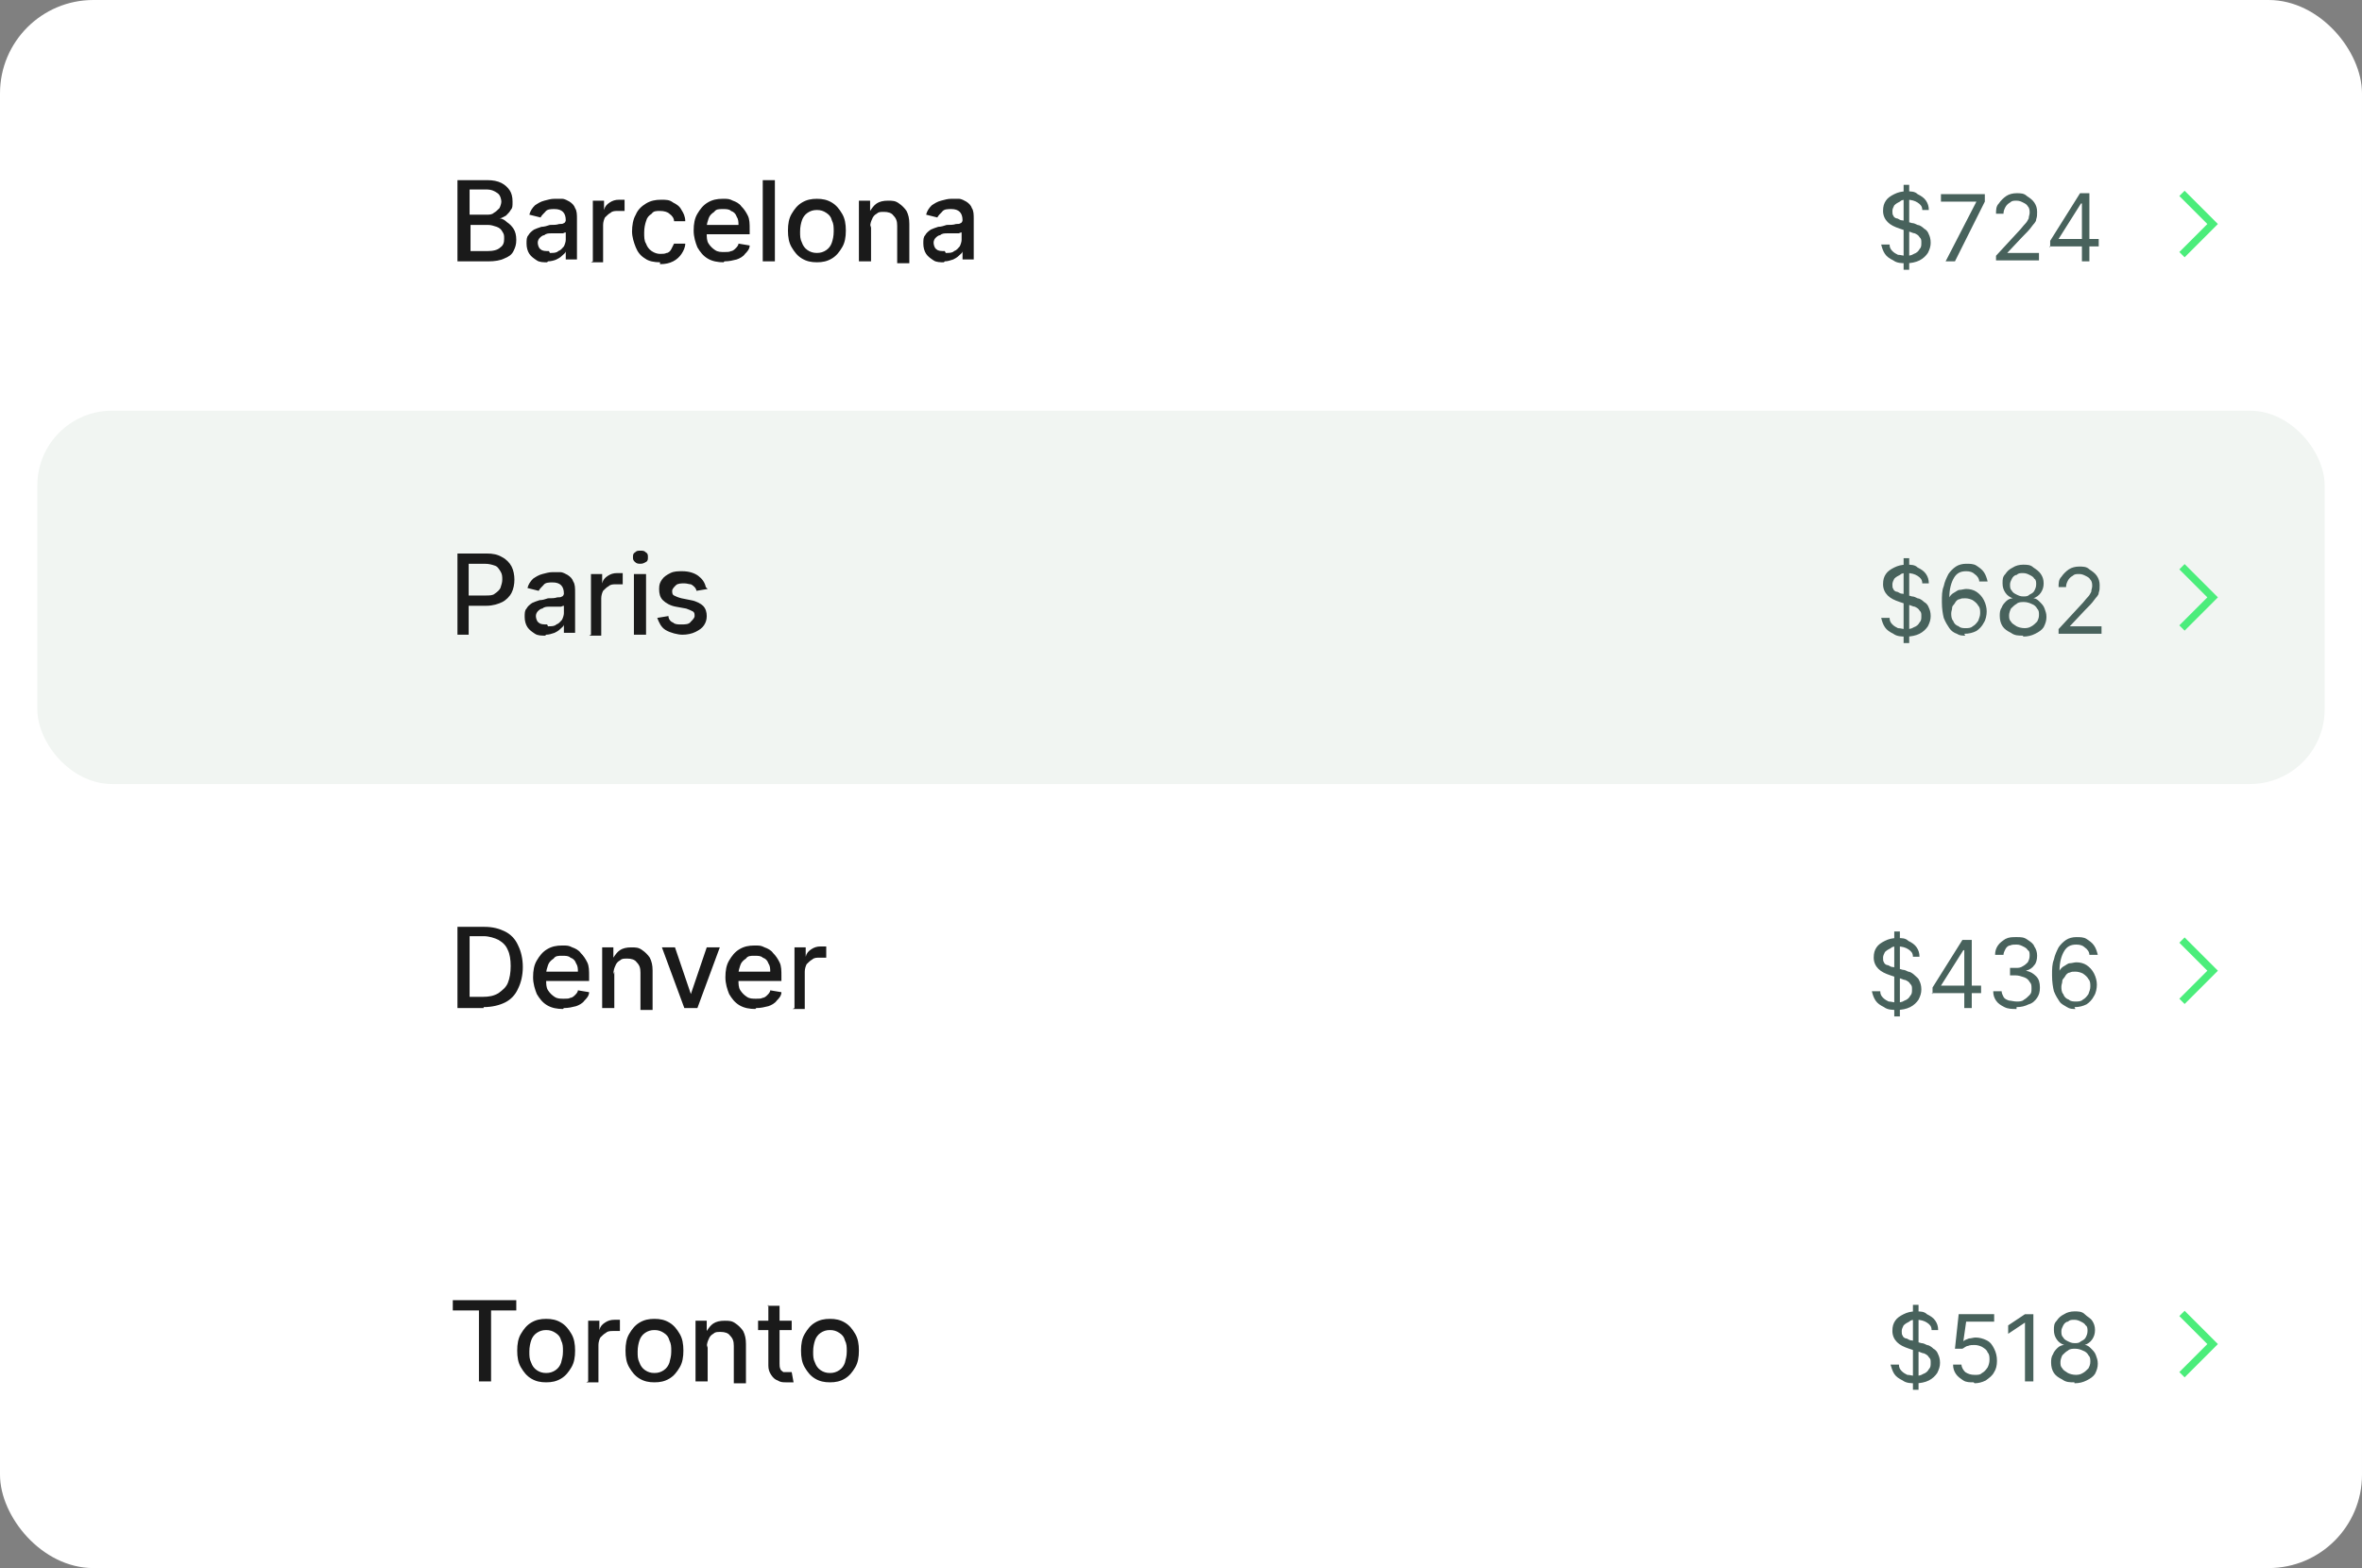 <?xml version="1.0" encoding="UTF-8"?>
<svg id="Layer_1" xmlns="http://www.w3.org/2000/svg" xmlns:xlink="http://www.w3.org/1999/xlink" version="1.1" viewBox="0 0 253 168">
  <rect x="0" y="0" width="253" height="168" fill="#808080" stroke="none"/>
  <!-- Generator: Adobe Illustrator 29.2.1, SVG Export Plug-In . SVG Version: 2.1.0 Build 116)  -->
  <defs>
    <style>
      .st0, .st1 {
        fill: none;
      }

      .st2 {
        fill: #f1f5f2;
      }

      .st3 {
        fill: #48625c;
      }

      .st4 {
        fill: #fff;
      }

      .st5 {
        fill: #1a1a1a;
      }

      .st1 {
        stroke: #4bed7b;
        stroke-linecap: square;
        stroke-width: .8px;
      }
    </style>
  </defs>
  <rect class="st4" width="253" height="168" rx="10" ry="10"/>
  <path class="st0" d="M28,12h0c6.6,0,12,5.4,12,12h0c0,6.6-5.4,12-12,12h0c-6.6,0-12-5.4-12-12h0c0-6.6,5.4-12,12-12Z" shape-rendering="crispEdges"/>
  <path class="st5" d="M49,28v-8.7h3.2c.6,0,1.1.1,1.5.3.4.2.7.5.9.8.2.3.3.7.3,1.2s0,.7-.2.9c-.1.2-.3.4-.5.6-.2.1-.5.3-.7.3h0c.3,0,.6.2.8.4.3.2.5.4.7.7.2.3.3.7.3,1.2s-.1.8-.3,1.2c-.2.4-.5.6-1,.8-.4.2-1,.3-1.7.3h-3.3ZM50.3,26.9h1.9c.6,0,1.1-.1,1.4-.4.3-.2.4-.5.4-.9s0-.5-.2-.8c-.1-.2-.3-.4-.6-.5-.3-.1-.6-.2-.9-.2h-1.9v2.8ZM50.3,23h1.8c.3,0,.6,0,.8-.2.2-.1.4-.3.6-.5.1-.2.2-.5.2-.7s-.1-.7-.4-.9c-.3-.2-.6-.4-1.2-.4h-1.8v2.7ZM58.6,28.1c-.4,0-.8,0-1.1-.2-.3-.2-.6-.4-.8-.7-.2-.3-.3-.7-.3-1.1s0-.7.2-.9c.1-.2.3-.4.6-.6.2-.1.5-.2.8-.3.3,0,.6-.1.9-.2.4,0,.7,0,1-.1.2,0,.4,0,.5-.1.1,0,.2-.2.2-.3h0c0-.4-.1-.7-.3-.9-.2-.2-.5-.3-.9-.3s-.8,0-1,.3c-.2.2-.4.4-.5.6l-1.2-.3c.1-.4.3-.7.6-1,.3-.2.6-.4,1-.5.4-.1.7-.2,1.1-.2s.5,0,.8,0c.3,0,.6.2.8.3.3.2.5.4.6.7.2.3.2.7.2,1.2v4.3h-1.2v-.9h0c0,.2-.2.3-.4.5-.2.2-.4.3-.6.4s-.6.2-.9.2ZM58.9,27.1c.4,0,.7,0,.9-.2.3-.1.4-.3.6-.5.1-.2.2-.5.2-.7v-.8s-.1,0-.3.1c-.1,0-.3,0-.4,0-.2,0-.3,0-.5,0-.2,0-.3,0-.4,0-.2,0-.5,0-.7.2-.2,0-.4.2-.5.3-.1.1-.2.3-.2.5s.1.6.3.7c.2.2.5.2.9.2ZM63.5,28v-6.5h1.2v1h0c.1-.4.3-.6.6-.8.3-.2.6-.3,1-.3s.2,0,.3,0c.1,0,.2,0,.3,0v1.2c0,0-.1,0-.3,0-.1,0-.3,0-.4,0-.3,0-.6,0-.8.2-.2.1-.4.3-.6.5-.1.2-.2.5-.2.8v4h-1.3ZM70.7,28.1c-.6,0-1.2-.1-1.6-.4-.5-.3-.8-.7-1-1.2-.2-.5-.4-1.1-.4-1.7s.1-1.3.4-1.8c.2-.5.6-.9,1.1-1.2.5-.3,1-.4,1.6-.4s.9,0,1.3.3c.4.2.7.4.9.8.2.3.4.7.4,1.2h-1.2c0-.3-.2-.6-.5-.8-.2-.2-.6-.3-1-.3s-.7,0-.9.3c-.3.2-.5.4-.6.8-.1.3-.2.7-.2,1.2s0,.9.2,1.2c.1.3.3.6.6.8.3.2.6.3.9.3s.5,0,.7-.1c.2,0,.4-.2.5-.4.1-.2.2-.4.3-.6h1.2c0,.4-.2.8-.4,1.1s-.5.6-.9.8c-.4.2-.8.3-1.4.3ZM77.5,28.1c-.6,0-1.2-.1-1.7-.4-.5-.3-.8-.7-1.1-1.2-.2-.5-.4-1.1-.4-1.8s.1-1.3.4-1.8c.3-.5.6-.9,1.1-1.2.5-.3,1-.4,1.6-.4s.7,0,1.1.2c.3.1.7.3.9.6.3.3.5.6.7,1,.2.4.2.9.2,1.5v.5h-5.2v-1h4c0-.3,0-.6-.2-.9-.1-.3-.3-.5-.6-.6-.2-.2-.5-.2-.9-.2s-.7,0-.9.3c-.3.2-.5.4-.6.7-.1.3-.2.6-.2.9v.7c0,.4,0,.8.2,1.1.2.3.4.5.7.7.3.2.6.2,1,.2s.5,0,.7-.1c.2,0,.4-.2.5-.3.1-.1.3-.3.3-.5l1.2.2c0,.4-.3.7-.5.9-.2.3-.6.5-.9.6-.4.1-.8.2-1.3.2ZM83,19.3v8.7h-1.3v-8.7h1.3ZM87.5,28.1c-.6,0-1.1-.1-1.6-.4-.5-.3-.8-.7-1.1-1.2-.3-.5-.4-1.1-.4-1.8s.1-1.3.4-1.8c.3-.5.6-.9,1.1-1.2.5-.3,1-.4,1.6-.4s1.1.1,1.6.4c.5.3.8.7,1.1,1.2.3.5.4,1.1.4,1.8s-.1,1.3-.4,1.8c-.3.5-.6.9-1.1,1.2-.5.3-1,.4-1.6.4ZM87.5,27.1c.4,0,.7-.1,1-.3.3-.2.5-.5.6-.8.1-.3.2-.7.2-1.2s0-.8-.2-1.2c-.1-.4-.3-.6-.6-.8-.3-.2-.6-.3-1-.3s-.7.1-1,.3c-.3.2-.5.5-.6.8-.1.3-.2.7-.2,1.2s0,.8.2,1.2c.1.3.3.6.6.8.3.2.6.3,1,.3ZM93.3,24.1v3.9h-1.3v-6.5h1.2v1.1h0c.2-.3.4-.6.7-.8.3-.2.7-.3,1.2-.3s.8,0,1.2.3c.3.2.6.5.8.8.2.4.3.8.3,1.4v4.2h-1.3v-4c0-.5-.1-.8-.4-1.1-.2-.3-.6-.4-1-.4s-.6,0-.8.2c-.2.1-.4.3-.5.6-.1.2-.2.5-.2.9ZM101.1,28.1c-.4,0-.8,0-1.1-.2-.3-.2-.6-.4-.8-.7-.2-.3-.3-.7-.3-1.1s0-.7.2-.9c.1-.2.3-.4.6-.6.2-.1.5-.2.8-.3.3,0,.6-.1.9-.2.4,0,.7,0,1-.1.2,0,.4,0,.5-.1.1,0,.2-.2.2-.3h0c0-.4-.1-.7-.3-.9-.2-.2-.5-.3-.9-.3s-.8,0-1,.3c-.2.2-.4.4-.5.6l-1.2-.3c.1-.4.3-.7.6-1,.3-.2.6-.4,1-.5.4-.1.7-.2,1.1-.2s.5,0,.8,0c.3,0,.6.2.8.3.3.2.5.4.6.7.2.3.2.7.2,1.2v4.3h-1.2v-.9h0c0,.2-.2.3-.4.5s-.4.3-.6.4c-.3.1-.6.2-.9.2ZM101.3,27.1c.4,0,.7,0,.9-.2.3-.1.4-.3.6-.5.1-.2.2-.5.2-.7v-.8s-.1,0-.3.1c-.1,0-.3,0-.4,0-.2,0-.3,0-.5,0-.2,0-.3,0-.4,0-.2,0-.5,0-.7.2-.2,0-.4.2-.5.3-.1.1-.2.3-.2.5s.1.6.3.7c.2.2.5.2.9.2Z"/>
  <path class="st3" d="M203.9,28.9v-9.1h.6v9.1h-.6ZM205.9,22.5c0-.4-.2-.6-.5-.8-.3-.2-.7-.3-1.1-.3s-.6,0-.8.2c-.2.1-.4.2-.6.4-.1.2-.2.4-.2.6s0,.4.1.5c0,.1.2.3.4.3.1,0,.3.2.5.2.2,0,.3.1.4.1l.7.2c.2,0,.4.1.6.2.2,0,.5.2.7.4.2.1.4.3.5.6.1.2.2.5.2.9s-.1.7-.3,1.1c-.2.3-.5.6-.9.8-.4.2-.9.3-1.4.3s-1,0-1.4-.3c-.4-.2-.7-.4-.9-.7-.2-.3-.3-.6-.4-1h.9c0,.3.1.5.3.7.2.2.4.3.6.4.3,0,.5.1.8.1s.6,0,.9-.2c.3-.1.5-.3.6-.5.2-.2.2-.4.2-.7s0-.4-.2-.6c-.1-.2-.3-.3-.5-.4-.2,0-.5-.2-.7-.2l-.9-.3c-.6-.2-1-.4-1.3-.7-.3-.3-.5-.7-.5-1.2s.1-.8.3-1.1c.2-.3.5-.5.9-.7.4-.2.8-.3,1.3-.3s.9,0,1.2.3c.4.2.7.4.9.7.2.3.3.6.3,1h-.9ZM208.4,28l3.3-6.4h0c0,0-3.8,0-3.8,0v-.8h4.7v.8l-3.2,6.4h-.9ZM213.8,28v-.6l2.4-2.6c.3-.3.5-.6.7-.8.2-.2.3-.4.4-.6,0-.2.1-.4.1-.6s0-.5-.2-.7c-.1-.2-.3-.3-.5-.4-.2-.1-.4-.2-.7-.2s-.5,0-.7.2c-.2.1-.4.3-.5.5-.1.2-.2.4-.2.7h-.8c0-.4,0-.8.3-1.1.2-.3.5-.6.8-.8.3-.2.7-.3,1.1-.3s.8,0,1.1.3c.3.2.6.4.8.7s.3.6.3,1,0,.5-.1.8c0,.3-.3.5-.5.8-.2.3-.6.7-1,1.1l-1.6,1.7h0c0,0,3.4,0,3.4,0v.8h-4.6ZM219.6,26.5v-.7l3.2-5.1h.5v1.1h-.4l-2.4,3.8h0c0,0,4.3,0,4.3,0v.8h-5.3ZM223,28v-7.3h.8v7.3h-.8Z"/>
  <path class="st1" d="M234,21l3,3-3,3"/>
  <rect class="st2" x="4" y="44" width="245" height="40" rx="8" ry="8"/>
  <path class="st0" d="M28,52h0c6.6,0,12,5.4,12,12h0c0,6.6-5.4,12-12,12h0c-6.6,0-12-5.4-12-12h0c0-6.6,5.4-12,12-12Z" shape-rendering="crispEdges"/>
  <path class="st5" d="M49,68v-8.7h3.1c.7,0,1.2.1,1.7.4.4.2.8.6,1,1,.2.4.3.9.3,1.4s-.1,1-.3,1.4c-.2.4-.6.8-1,1-.4.2-1,.4-1.7.4h-2.1v-1.1h2c.4,0,.8,0,1-.2.3-.2.5-.4.6-.6.1-.3.2-.6.2-.9s0-.6-.2-.9-.3-.5-.6-.6c-.3-.1-.6-.2-1.1-.2h-1.7v7.6h-1.3ZM58.4,68.1c-.4,0-.8,0-1.1-.2-.3-.2-.6-.4-.8-.7-.2-.3-.3-.7-.3-1.1s0-.7.2-.9c.1-.2.3-.4.6-.6.2-.1.5-.2.8-.3.3,0,.6-.1.9-.2.4,0,.7,0,1-.1.2,0,.4,0,.5-.1.1,0,.2-.2.2-.3h0c0-.4-.1-.7-.3-.9-.2-.2-.5-.3-.9-.3s-.8,0-1,.3c-.2.2-.4.4-.5.6l-1.2-.3c.1-.4.3-.7.6-1,.3-.2.6-.4,1-.5.4-.1.7-.2,1.1-.2s.5,0,.8,0c.3,0,.6.2.8.3.3.2.5.4.6.7.2.3.2.7.2,1.2v4.3h-1.2v-.9h0c0,.2-.2.3-.4.5-.2.2-.4.3-.6.4-.3.1-.6.2-.9.2ZM58.7,67.1c.4,0,.7,0,.9-.2.3-.1.4-.3.6-.5.1-.2.2-.5.2-.7v-.8s-.1,0-.3.1c-.1,0-.3,0-.4,0-.2,0-.3,0-.5,0-.2,0-.3,0-.4,0-.2,0-.5,0-.7.2-.2,0-.4.2-.5.3-.1.1-.2.3-.2.5s.1.6.3.7c.2.2.5.2.9.2ZM63.3,68v-6.5h1.2v1h0c.1-.4.3-.6.6-.8.3-.2.6-.3,1-.3s.2,0,.3,0c.1,0,.2,0,.3,0v1.2c0,0-.1,0-.3,0-.1,0-.3,0-.4,0-.3,0-.6,0-.8.2-.2.1-.4.3-.6.5-.1.2-.2.5-.2.8v4h-1.3ZM67.9,68v-6.5h1.3v6.5h-1.3ZM68.6,60.4c-.2,0-.4,0-.6-.2-.2-.2-.2-.3-.2-.5s0-.4.2-.5c.2-.2.3-.2.6-.2s.4,0,.6.2c.2.1.2.3.2.5s0,.4-.2.5c-.2.1-.3.2-.6.2ZM75.8,63.1l-1.2.2c0-.1-.1-.3-.2-.4-.1-.1-.2-.2-.4-.3-.2,0-.4-.1-.7-.1s-.7,0-.9.2c-.2.2-.4.4-.4.6s0,.4.2.5c.2.1.4.2.8.3l1,.2c.6.1,1.1.4,1.3.6.3.3.4.7.4,1.1s-.1.7-.3,1c-.2.3-.5.5-.9.7-.4.2-.9.3-1.4.3s-1.3-.2-1.8-.5c-.5-.3-.7-.8-.9-1.3l1.2-.2c0,.3.2.6.5.7.2.2.5.2.9.2s.8,0,1-.3c.2-.2.4-.4.4-.6s0-.4-.2-.5c-.2-.1-.4-.2-.7-.3l-1.1-.2c-.6-.1-1.1-.4-1.4-.7-.3-.3-.4-.7-.4-1.2s.1-.7.3-1c.2-.3.5-.5.9-.7.4-.2.8-.2,1.3-.2.7,0,1.3.2,1.7.5.4.3.7.7.8,1.2Z"/>
  <path class="st3" d="M203.9,68.9v-9.1h.6v9.1h-.6ZM205.9,62.5c0-.4-.2-.6-.5-.8-.3-.2-.7-.3-1.1-.3s-.6,0-.8.2c-.2.1-.4.2-.6.4-.1.2-.2.4-.2.6s0,.4.1.5c0,.1.2.3.4.3.1,0,.3.2.5.2.2,0,.3.1.4.1l.7.2c.2,0,.4.1.6.2.2,0,.5.2.7.4.2.1.4.3.5.6.1.2.2.5.2.9s-.1.7-.3,1.1c-.2.3-.5.6-.9.8-.4.2-.9.3-1.4.3s-1,0-1.4-.3c-.4-.2-.7-.4-.9-.7-.2-.3-.3-.6-.4-1h.9c0,.3.1.5.3.7.2.2.4.3.6.4.3,0,.5.1.8.1s.6,0,.9-.2c.3-.1.5-.3.6-.5.2-.2.2-.4.2-.7s0-.4-.2-.6c-.1-.2-.3-.3-.5-.4-.2,0-.5-.2-.7-.2l-.9-.3c-.6-.2-1-.4-1.3-.7-.3-.3-.5-.7-.5-1.2s.1-.8.3-1.1c.2-.3.5-.5.9-.7.4-.2.8-.3,1.3-.3s.9,0,1.2.3c.4.2.7.4.9.7.2.3.3.6.3,1h-.9ZM210.5,68.1c-.3,0-.6,0-.9-.2-.3-.1-.6-.3-.8-.6-.2-.3-.4-.6-.6-1.1-.1-.4-.2-1-.2-1.7s0-1.2.2-1.7c.1-.5.3-.9.5-1.3.2-.3.5-.6.8-.8.3-.2.7-.3,1.1-.3s.8,0,1.1.2c.3.2.6.4.8.7s.3.6.4,1h-.9c0-.3-.2-.6-.5-.8-.2-.2-.5-.3-.9-.3-.6,0-1,.2-1.3.7-.3.5-.5,1.2-.5,2.1h0c.1-.2.3-.4.5-.5.2-.1.4-.3.6-.3.2,0,.5-.1.7-.1.4,0,.8.1,1.1.3.3.2.6.5.8.9.2.4.3.8.3,1.2s-.1.9-.3,1.2c-.2.4-.5.7-.8.9-.4.2-.8.3-1.3.3ZM210.5,67.3c.3,0,.6,0,.8-.2.2-.1.4-.3.6-.6.1-.3.2-.5.2-.8s0-.6-.2-.8c-.1-.2-.3-.4-.6-.6-.2-.1-.5-.2-.8-.2s-.4,0-.6.1c-.2,0-.4.2-.5.4-.1.2-.3.3-.3.5,0,.2-.1.4-.1.6s0,.6.2.8c.1.3.3.5.6.6.2.2.5.2.8.2ZM216.7,68.1c-.5,0-.9,0-1.3-.3-.4-.2-.7-.4-.9-.7-.2-.3-.3-.7-.3-1.1,0-.3,0-.6.2-.9.1-.3.3-.5.5-.7.2-.2.5-.3.7-.3h0c-.3-.1-.6-.3-.8-.6-.2-.3-.3-.6-.3-1,0-.4,0-.7.3-1,.2-.3.4-.5.8-.7.3-.2.7-.3,1.1-.3s.8,0,1.1.3c.3.2.6.4.8.7.2.3.3.6.3,1,0,.4-.1.7-.3,1-.2.3-.5.5-.8.6h0c.3,0,.5.2.7.4.2.2.4.4.5.7.1.3.2.5.2.9,0,.4-.1.7-.3,1.1-.2.3-.5.5-.9.7-.4.2-.8.3-1.3.3ZM216.7,67.3c.3,0,.6,0,.9-.2.2-.1.4-.3.6-.5.1-.2.2-.4.2-.7,0-.3,0-.5-.2-.7-.1-.2-.3-.4-.6-.5-.2-.1-.5-.2-.8-.2s-.6,0-.8.2c-.2.1-.4.3-.6.5-.1.2-.2.5-.2.7,0,.3,0,.5.2.7.1.2.3.3.6.5.2.1.5.2.9.2ZM216.7,63.9c.3,0,.5,0,.7-.2.2-.1.4-.2.5-.4.1-.2.2-.4.2-.7,0-.2,0-.5-.2-.6-.1-.2-.3-.3-.5-.4-.2-.1-.4-.2-.7-.2s-.5,0-.7.2c-.2,0-.4.2-.5.4-.1.2-.2.4-.2.6,0,.3,0,.5.2.7.1.2.3.3.5.4.2.1.4.2.7.2ZM220.5,68v-.6l2.4-2.6c.3-.3.5-.6.7-.8.2-.2.3-.4.4-.6,0-.2.1-.4.1-.6s0-.5-.2-.7c-.1-.2-.3-.3-.5-.4-.2-.1-.4-.2-.7-.2s-.5,0-.7.2c-.2.1-.4.3-.5.5-.1.2-.2.4-.2.7h-.8c0-.4,0-.8.3-1.1.2-.3.5-.6.8-.8.3-.2.7-.3,1.1-.3s.8,0,1.1.3c.3.2.6.4.8.7.2.3.3.6.3,1s0,.5-.1.8c0,.3-.3.5-.5.8-.2.3-.6.7-1,1.1l-1.6,1.7h0c0,0,3.4,0,3.4,0v.8h-4.6Z"/>
  <path class="st1" d="M234,61l3,3-3,3"/>
  <path class="st0" d="M28,92h0c6.6,0,12,5.4,12,12h0c0,6.6-5.4,12-12,12h0c-6.6,0-12-5.4-12-12h0c0-6.6,5.4-12,12-12Z" shape-rendering="crispEdges"/>
  <path class="st5" d="M51.8,108h-2.8v-8.7h2.9c.9,0,1.6.2,2.2.5.6.3,1.1.8,1.4,1.5.3.6.5,1.4.5,2.3s-.2,1.7-.5,2.3c-.3.7-.8,1.2-1.4,1.5-.6.3-1.4.5-2.3.5ZM50.3,106.8h1.4c.7,0,1.2-.1,1.7-.4.4-.3.8-.6,1-1.1.2-.5.3-1.1.3-1.8s-.1-1.3-.3-1.7c-.2-.5-.5-.8-1-1.1-.4-.2-1-.4-1.6-.4h-1.5v6.4ZM60.3,108.1c-.6,0-1.2-.1-1.7-.4-.5-.3-.8-.7-1.1-1.2-.2-.5-.4-1.1-.4-1.8s.1-1.3.4-1.8c.3-.5.6-.9,1.1-1.2.5-.3,1-.4,1.6-.4s.7,0,1.1.2c.3.1.7.3.9.6.3.3.5.6.7,1,.2.4.2.9.2,1.5v.5h-5.2v-1h4c0-.3,0-.6-.2-.9-.1-.3-.3-.5-.6-.6-.2-.2-.5-.2-.9-.2s-.7,0-.9.3c-.3.2-.5.4-.6.7-.1.3-.2.6-.2.9v.7c0,.4,0,.8.2,1.1.2.3.4.5.7.7.3.2.6.2,1,.2s.5,0,.7-.1c.2,0,.4-.2.5-.3s.3-.3.3-.5l1.2.2c0,.4-.3.7-.5.9-.2.3-.6.5-.9.6-.4.1-.8.2-1.3.2ZM65.8,104.1v3.9h-1.3v-6.5h1.2v1.1h0c.2-.3.4-.6.7-.8.3-.2.7-.3,1.2-.3s.8,0,1.2.3c.3.2.6.5.8.8.2.4.3.8.3,1.4v4.2h-1.3v-4c0-.5-.1-.8-.4-1.1-.2-.3-.6-.4-1-.4s-.6,0-.8.2c-.2.1-.4.3-.5.6-.1.2-.2.5-.2.9ZM77.1,101.5l-2.4,6.5h-1.4l-2.4-6.5h1.4l1.7,5h0l1.7-5h1.4ZM80.9,108.1c-.6,0-1.2-.1-1.7-.4-.5-.3-.8-.7-1.1-1.2-.2-.5-.4-1.1-.4-1.8s.1-1.3.4-1.8c.3-.5.6-.9,1.1-1.2.5-.3,1-.4,1.6-.4s.7,0,1.1.2c.3.1.7.3.9.6.3.3.5.6.7,1,.2.4.2.9.2,1.5v.5h-5.2v-1h4c0-.3,0-.6-.2-.9-.1-.3-.3-.5-.6-.6-.2-.2-.5-.2-.9-.2s-.7,0-.9.3c-.3.2-.5.4-.6.7-.1.3-.2.6-.2.9v.7c0,.4,0,.8.2,1.1.2.3.4.5.7.7.3.2.6.2,1,.2s.5,0,.7-.1c.2,0,.4-.2.5-.3s.3-.3.3-.5l1.2.2c0,.4-.3.7-.5.9-.2.3-.6.5-.9.6-.4.1-.8.2-1.3.2ZM85.1,108v-6.5h1.2v1h0c.1-.4.3-.6.6-.8.3-.2.6-.3,1-.3s.2,0,.3,0c.1,0,.2,0,.3,0v1.2c0,0-.1,0-.3,0-.1,0-.3,0-.4,0-.3,0-.6,0-.8.2-.2.1-.4.3-.6.5-.1.2-.2.5-.2.8v4h-1.3Z"/>
  <path class="st3" d="M202.9,108.9v-9.1h.6v9.1h-.6ZM204.9,102.5c0-.4-.2-.6-.5-.8-.3-.2-.7-.3-1.1-.3s-.6,0-.8.2c-.2.1-.4.2-.6.4-.1.2-.2.4-.2.6s0,.4.1.5c0,.1.2.3.4.3.1,0,.3.2.5.2.2,0,.3.1.4.1l.7.2c.2,0,.4.1.6.2.2,0,.5.2.7.4.2.2.4.3.5.6.1.2.2.5.2.9s-.1.7-.3,1.1c-.2.3-.5.6-.9.8-.4.2-.9.3-1.4.3s-1,0-1.4-.3c-.4-.2-.7-.4-.9-.7-.2-.3-.3-.6-.4-1h.9c0,.3.1.5.3.7.2.2.4.3.6.4.3,0,.5.1.8.1s.6,0,.9-.2c.3-.1.5-.3.6-.5.2-.2.2-.4.2-.7s0-.4-.2-.6c-.1-.2-.3-.3-.5-.4-.2,0-.5-.2-.7-.2l-.9-.3c-.6-.2-1-.4-1.3-.7-.3-.3-.5-.7-.5-1.2s.1-.8.3-1.1c.2-.3.5-.5.9-.7.4-.2.8-.3,1.3-.3s.9,0,1.2.3c.4.2.7.4.9.7.2.3.3.6.3,1h-.9ZM207,106.5v-.7l3.2-5.1h.5v1.1h-.4l-2.4,3.8h0c0,0,4.3,0,4.3,0v.8h-5.3ZM210.4,108v-7.3h.8v7.3h-.8ZM216,108.1c-.5,0-.9,0-1.3-.2-.4-.2-.7-.4-.9-.7-.2-.3-.3-.6-.3-1h.9c0,.2.1.4.2.6.1.2.3.3.6.4.2,0,.5.1.8.1s.6,0,.8-.2c.2-.1.4-.3.6-.5s.2-.4.2-.7,0-.5-.2-.7c-.1-.2-.3-.4-.6-.5-.3-.1-.6-.2-.9-.2h-.6v-.8h.6c.3,0,.5,0,.8-.2.2-.1.4-.3.5-.4.1-.2.2-.4.2-.7s0-.5-.2-.6c-.1-.2-.3-.3-.5-.4-.2-.1-.4-.2-.7-.2s-.5,0-.7.1c-.2,0-.4.2-.5.4-.1.2-.2.4-.2.6h-.9c0-.4.1-.7.3-1,.2-.3.5-.5.8-.7.4-.2.7-.2,1.2-.2s.8,0,1.2.3c.3.2.6.4.7.7.2.3.3.6.3,1s-.1.8-.3,1c-.2.3-.5.5-.9.6h0c.5.1.8.3,1.1.6.3.3.4.7.4,1.2s-.1.8-.3,1.1c-.2.3-.5.6-.9.7-.4.2-.8.3-1.3.3ZM222.3,108.1c-.3,0-.6,0-.9-.2s-.6-.3-.8-.6c-.2-.3-.4-.6-.6-1.1-.1-.4-.2-1-.2-1.7s0-1.2.2-1.7c.1-.5.3-.9.5-1.3.2-.3.5-.6.8-.8.3-.2.7-.3,1.1-.3s.8,0,1.1.2c.3.2.6.4.8.7.2.3.3.6.4,1h-.9c0-.3-.2-.6-.5-.8-.2-.2-.5-.3-.9-.3-.6,0-1,.2-1.3.7-.3.5-.5,1.2-.5,2.1h0c.1-.2.3-.4.5-.5.2-.1.4-.3.6-.3.2,0,.5-.1.7-.1.4,0,.8.1,1.1.3.3.2.6.5.8.9.2.4.3.8.3,1.2s-.1.9-.3,1.2c-.2.4-.5.7-.8.9-.4.2-.8.3-1.3.3ZM222.3,107.3c.3,0,.6,0,.8-.2.2-.1.4-.3.6-.6.1-.3.2-.5.2-.8s0-.6-.2-.8c-.1-.2-.3-.4-.6-.6-.2-.1-.5-.2-.8-.2s-.4,0-.6.1c-.2,0-.4.2-.5.4-.1.2-.3.3-.3.5,0,.2-.1.4-.1.6s0,.6.2.8c.1.3.3.5.6.6.2.2.5.2.8.2Z"/>
  <path class="st1" d="M234,101l3,3-3,3"/>
  <path class="st0" d="M28,132h0c6.6,0,12,5.4,12,12h0c0,6.6-5.4,12-12,12h0c-6.6,0-12-5.4-12-12h0c0-6.6,5.4-12,12-12Z" shape-rendering="crispEdges"/>
  <path class="st5" d="M48.5,140.4v-1.1h6.8v1.1h-2.7v7.6h-1.3v-7.6h-2.7ZM58.5,148.1c-.6,0-1.1-.1-1.6-.4-.5-.3-.8-.7-1.1-1.2-.3-.5-.4-1.1-.4-1.8s.1-1.3.4-1.8c.3-.5.6-.9,1.1-1.2.5-.3,1-.4,1.6-.4s1.1.1,1.6.4c.5.3.8.7,1.1,1.2.3.5.4,1.1.4,1.8s-.1,1.3-.4,1.8-.6.9-1.1,1.2c-.5.3-1,.4-1.6.4ZM58.5,147.1c.4,0,.7-.1,1-.3.3-.2.5-.5.6-.8.1-.4.2-.7.2-1.2s0-.8-.2-1.2c-.1-.4-.3-.6-.6-.8-.3-.2-.6-.3-1-.3s-.7.1-1,.3c-.3.2-.5.5-.6.8-.1.3-.2.7-.2,1.2s0,.8.2,1.2c.1.3.3.6.6.8.3.2.6.3,1,.3ZM63,148v-6.5h1.2v1h0c.1-.4.3-.6.6-.8.3-.2.6-.3,1-.3s.2,0,.3,0c.1,0,.2,0,.3,0v1.2c0,0-.1,0-.3,0-.1,0-.3,0-.4,0-.3,0-.6,0-.8.2-.2.1-.4.3-.6.5-.1.2-.2.5-.2.8v4h-1.3ZM70.1,148.1c-.6,0-1.1-.1-1.6-.4-.5-.3-.8-.7-1.1-1.2-.3-.5-.4-1.1-.4-1.8s.1-1.3.4-1.8c.3-.5.6-.9,1.1-1.2.5-.3,1-.4,1.6-.4s1.1.1,1.6.4c.5.3.8.7,1.1,1.2.3.5.4,1.1.4,1.8s-.1,1.3-.4,1.8c-.3.5-.6.9-1.1,1.2-.5.3-1,.4-1.6.4ZM70.1,147.1c.4,0,.7-.1,1-.3.3-.2.5-.5.6-.8.1-.4.2-.7.2-1.2s0-.8-.2-1.2c-.1-.4-.3-.6-.6-.8-.3-.2-.6-.3-1-.3s-.7.1-1,.3c-.3.2-.5.5-.6.8-.1.3-.2.7-.2,1.2s0,.8.2,1.2c.1.3.3.6.6.8.3.2.6.3,1,.3ZM75.8,144.1v3.9h-1.3v-6.5h1.2v1.1h0c.2-.3.4-.6.7-.8.3-.2.7-.3,1.2-.3s.8,0,1.2.3c.3.2.6.5.8.8.2.4.3.8.3,1.4v4.2h-1.3v-4c0-.5-.1-.8-.4-1.1-.2-.3-.6-.4-1-.4s-.6,0-.8.2c-.2.1-.4.3-.5.6-.1.2-.2.5-.2.9ZM84.8,141.5v1h-3.6v-1h3.6ZM82.2,139.9h1.3v6.2c0,.2,0,.4.1.6,0,.1.2.2.3.3.1,0,.2,0,.4,0s.2,0,.3,0c0,0,.1,0,.2,0l.2,1.1c0,0-.2,0-.3,0-.1,0-.3,0-.5,0-.3,0-.6,0-.9-.2-.3-.1-.5-.3-.7-.6-.2-.3-.3-.6-.3-1v-6.5ZM88.9,148.1c-.6,0-1.1-.1-1.6-.4-.5-.3-.8-.7-1.1-1.2-.3-.5-.4-1.1-.4-1.8s.1-1.3.4-1.8c.3-.5.6-.9,1.1-1.2.5-.3,1-.4,1.6-.4s1.1.1,1.6.4c.5.3.8.7,1.1,1.2.3.5.4,1.1.4,1.8s-.1,1.3-.4,1.8c-.3.5-.6.9-1.1,1.2-.5.3-1,.4-1.6.4ZM88.9,147.1c.4,0,.7-.1,1-.3.3-.2.5-.5.6-.8.1-.4.2-.7.2-1.2s0-.8-.2-1.2c-.1-.4-.3-.6-.6-.8-.3-.2-.6-.3-1-.3s-.7.1-1,.3c-.3.2-.5.5-.6.8-.1.3-.2.7-.2,1.2s0,.8.2,1.2c.1.3.3.6.6.8.3.2.6.3,1,.3Z"/>
  <path class="st3" d="M204.9,148.9v-9.1h.6v9.1h-.6ZM206.9,142.5c0-.4-.2-.6-.5-.8-.3-.2-.7-.3-1.1-.3s-.6,0-.8.2c-.2.1-.4.2-.6.4-.1.2-.2.4-.2.6s0,.4.1.5c0,.1.2.3.4.3.1,0,.3.2.5.2.2,0,.3.1.4.1l.7.2c.2,0,.4.1.6.2.2,0,.5.2.7.4.2.1.4.3.5.6.1.2.2.5.2.9s-.1.7-.3,1.1c-.2.3-.5.6-.9.8-.4.2-.9.3-1.4.3s-1,0-1.4-.3c-.4-.2-.7-.4-.9-.7-.2-.3-.3-.7-.4-1h.9c0,.3.1.5.3.7.2.2.4.3.6.4.3,0,.5.1.8.1s.6,0,.9-.2c.3-.1.5-.3.6-.5.2-.2.2-.4.2-.7s0-.4-.2-.6c-.1-.2-.3-.3-.5-.4-.2,0-.5-.2-.7-.2l-.9-.3c-.6-.2-1-.4-1.3-.7-.3-.3-.5-.7-.5-1.2s.1-.8.3-1.1c.2-.3.5-.5.9-.7.4-.2.8-.3,1.3-.3s.9,0,1.2.3c.4.2.7.4.9.7.2.3.3.6.3,1h-.9ZM211.4,148.1c-.4,0-.8,0-1.1-.2s-.6-.4-.8-.7c-.2-.3-.3-.6-.3-1h.9c0,.3.2.6.4.8.3.2.6.3,1,.3s.6,0,.8-.2c.2-.1.4-.3.6-.6.1-.2.2-.5.2-.8s0-.6-.2-.8c-.1-.3-.3-.4-.6-.6-.2-.1-.5-.2-.8-.2-.2,0-.5,0-.7.1-.2,0-.4.2-.6.3h-.8c0,0,.4-3.7.4-3.7h3.8v.8h-3l-.3,2.1h0c.1-.1.3-.2.6-.3.2,0,.5-.1.7-.1.4,0,.8.1,1.2.3.4.2.6.5.8.9.2.4.3.8.3,1.3s-.1.9-.3,1.2c-.2.4-.5.6-.9.9-.4.2-.8.3-1.2.3ZM217.8,140.7v7.3h-.9v-6.3h0l-1.8,1.2v-.9l1.8-1.2h.9ZM222.2,148.1c-.5,0-.9,0-1.3-.3-.4-.2-.7-.4-.9-.7-.2-.3-.3-.7-.3-1.1,0-.3,0-.6.2-.9.1-.3.3-.5.5-.7.2-.2.5-.3.7-.3h0c-.3-.1-.6-.3-.8-.6-.2-.3-.3-.6-.3-1,0-.4,0-.7.3-1,.2-.3.4-.5.8-.7.3-.2.7-.3,1.1-.3s.8,0,1.1.3.6.4.8.7c.2.3.3.6.3,1,0,.4-.1.7-.3,1-.2.3-.5.5-.8.6h0c.3,0,.5.2.7.4.2.2.4.4.5.7.1.3.2.5.2.9,0,.4-.1.7-.3,1.1-.2.3-.5.5-.9.7-.4.2-.8.3-1.3.3ZM222.2,147.3c.3,0,.6,0,.9-.2.2-.1.4-.3.6-.5.1-.2.2-.4.2-.7,0-.3,0-.5-.2-.7-.1-.2-.3-.4-.6-.5-.2-.1-.5-.2-.8-.2s-.6,0-.8.2c-.2.1-.4.3-.6.5-.1.2-.2.5-.2.7,0,.3,0,.5.2.7.1.2.3.3.6.5.2.1.5.2.9.2ZM222.2,143.9c.3,0,.5,0,.7-.2.2-.1.4-.2.5-.4.1-.2.2-.4.2-.7,0-.2,0-.5-.2-.6-.1-.2-.3-.3-.5-.4-.2-.1-.4-.2-.7-.2s-.5,0-.7.2c-.2,0-.4.2-.5.4-.1.2-.2.4-.2.6,0,.3,0,.5.2.7.1.2.3.3.5.4.2.1.4.2.7.2Z"/>
  <path class="st1" d="M234,141l3,3-3,3"/>
</svg>